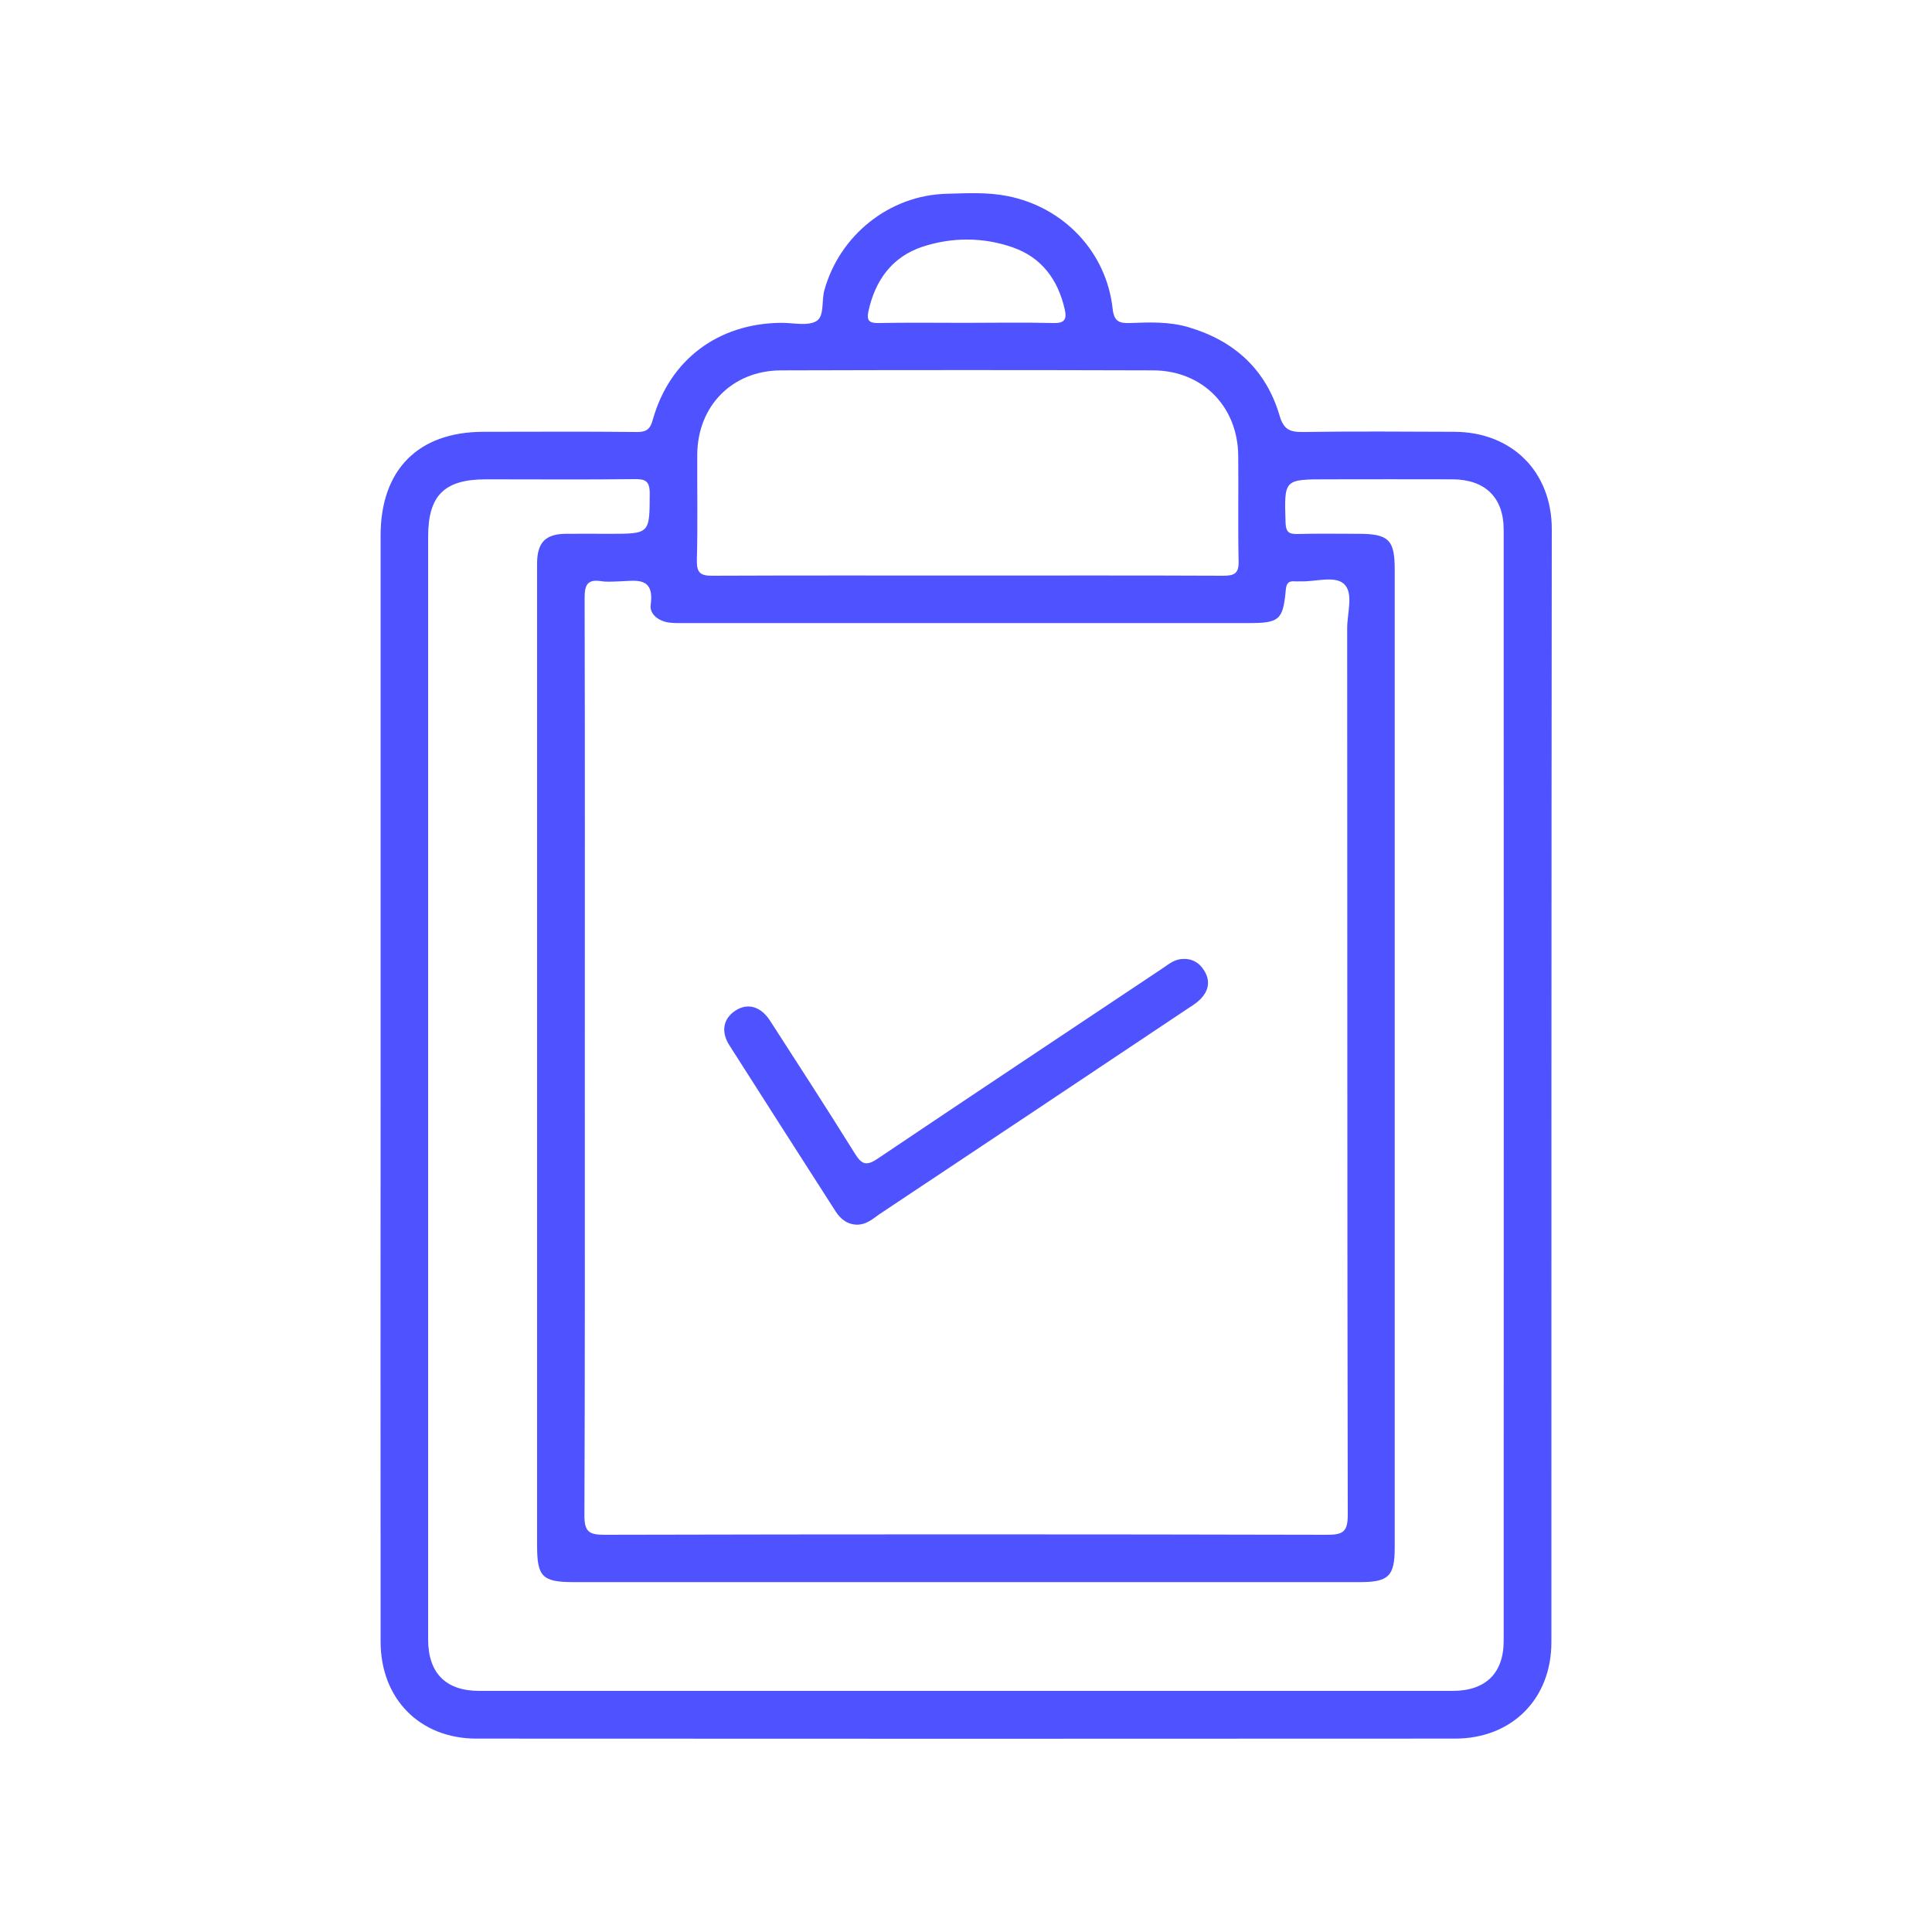 <?xml version="1.0" encoding="UTF-8"?> <svg xmlns="http://www.w3.org/2000/svg" xmlns:xlink="http://www.w3.org/1999/xlink" version="1.1" id="Layer_1" x="0px" y="0px" viewBox="0 0 100 100" style="enable-background:new 0 0 100 100;" xml:space="preserve"> <style type="text/css"> .st0{fill:#4F52FF;} .st1{fill:#4F52FF;stroke:#FFFFFF;stroke-width:0.25;stroke-miterlimit:10;} </style> <g> <path class="st0" d="M19.7,56.17c0-9.48,0-18.97,0-28.45c0-3.41,1.95-5.37,5.33-5.37c2.64,0,5.29-0.02,7.93,0.01 c0.51,0.01,0.7-0.16,0.83-0.64c0.87-3.1,3.38-4.98,6.63-5.01c0.62-0.01,1.34,0.18,1.82-0.08c0.45-0.25,0.27-1.06,0.43-1.61 c0.79-2.85,3.37-4.92,6.33-4.99c1.05-0.03,2.11-0.09,3.16,0.12c2.91,0.58,5.11,2.9,5.43,5.83c0.07,0.63,0.31,0.76,0.88,0.74 c1.03-0.04,2.06-0.08,3.06,0.22c2.36,0.7,4,2.19,4.7,4.57c0.21,0.72,0.53,0.86,1.21,0.85c2.61-0.04,5.23-0.02,7.84-0.01 c2.97,0.01,5.04,2.06,5.04,5.04C80.3,46.6,80.3,65.8,80.3,85c0,2.94-2.05,4.99-4.99,4.99C58.43,90,41.55,90,24.66,89.99 c-2.93,0-4.96-2.06-4.96-5.02C19.69,75.38,19.7,65.77,19.7,56.17z M30.27,54.75c0,7.9,0.01,15.8-0.02,23.69c0,0.81,0.21,1,1.01,1 c12.48-0.03,24.96-0.03,37.44,0c0.83,0,1.06-0.17,1.06-1.04c-0.03-15.3-0.02-30.59-0.03-45.89c0-0.78,0.34-1.81-0.16-2.28 c-0.49-0.46-1.51-0.1-2.3-0.14c-0.09,0-0.18,0.01-0.26,0c-0.34-0.03-0.43,0.13-0.46,0.46c-0.14,1.54-0.34,1.7-1.91,1.7 c-9.72,0-19.44,0-29.16,0c-0.26,0-0.53,0.01-0.79-0.02c-0.57-0.05-1.08-0.43-1.01-0.92c0.2-1.48-0.75-1.25-1.6-1.22 c-0.32,0.01-0.65,0.04-0.97-0.01c-0.72-0.11-0.85,0.21-0.85,0.88C30.28,38.89,30.27,46.82,30.27,54.75z M22.16,56.14 c0,9.57,0,19.14,0,28.71c0,1.75,0.91,2.67,2.65,2.67c16.79,0,33.59,0,50.38,0c1.7,0,2.64-0.91,2.64-2.59 c0-19.17,0.01-38.34,0-57.51c0-1.67-0.96-2.6-2.64-2.61c-2.17-0.01-4.35,0-6.52,0c-2.22,0-2.2,0-2.13,2.24 c0.02,0.47,0.15,0.6,0.61,0.59c1.06-0.03,2.11-0.01,3.17-0.01c1.55,0,1.87,0.31,1.87,1.83c0,16.88,0,33.76,0,50.64 c0,1.48-0.31,1.79-1.81,1.79c-13.56,0-27.13,0-40.69,0c-1.62,0-1.89-0.28-1.89-1.88c0-16.82,0-33.64,0-50.47c0-0.15,0-0.29,0-0.44 c0.02-1.02,0.44-1.45,1.44-1.47c0.76-0.01,1.53,0,2.29,0c2.12,0,2.09,0,2.1-2.09c0-0.67-0.25-0.75-0.82-0.74 c-2.55,0.03-5.11,0.01-7.66,0.01c-2.15,0-2.99,0.83-2.99,2.97C22.16,37.24,22.16,46.69,22.16,56.14z M50.11,29.79 c4.4,0,8.8-0.01,13.2,0.01c0.59,0,0.82-0.12,0.8-0.77c-0.04-1.82,0-3.64-0.02-5.46c-0.03-2.54-1.86-4.39-4.4-4.4 c-6.42-0.02-12.85-0.02-19.27,0c-2.51,0.01-4.31,1.83-4.33,4.35c-0.01,1.82,0.03,3.64-0.02,5.46c-0.02,0.68,0.19,0.83,0.84,0.82 C41.3,29.78,45.7,29.79,50.11,29.79z M49.94,16.71c1.52,0,3.05-0.03,4.57,0.01c0.59,0.02,0.72-0.19,0.6-0.71 c-0.35-1.54-1.2-2.69-2.7-3.21c-1.53-0.53-3.13-0.53-4.66-0.03c-1.57,0.52-2.45,1.73-2.8,3.34c-0.1,0.46,0.02,0.62,0.51,0.61 C46.95,16.69,48.44,16.71,49.94,16.71z"></path> <path class="st0" d="M44.4,63.39c-0.52,0-0.88-0.27-1.15-0.69c-1.83-2.86-3.67-5.72-5.5-8.6c-0.45-0.71-0.31-1.37,0.3-1.78 c0.62-0.42,1.31-0.25,1.8,0.5c1.48,2.29,2.96,4.58,4.4,6.89c0.35,0.56,0.59,0.66,1.18,0.26c4.89-3.29,9.8-6.55,14.7-9.82 c0.32-0.21,0.61-0.47,1.01-0.51c0.52-0.05,0.92,0.16,1.19,0.6c0.28,0.45,0.26,0.91-0.06,1.32c-0.19,0.25-0.47,0.44-0.74,0.61 c-5.34,3.57-10.68,7.13-16.03,10.69C45.16,63.11,44.84,63.37,44.4,63.39z"></path> </g> </svg> 